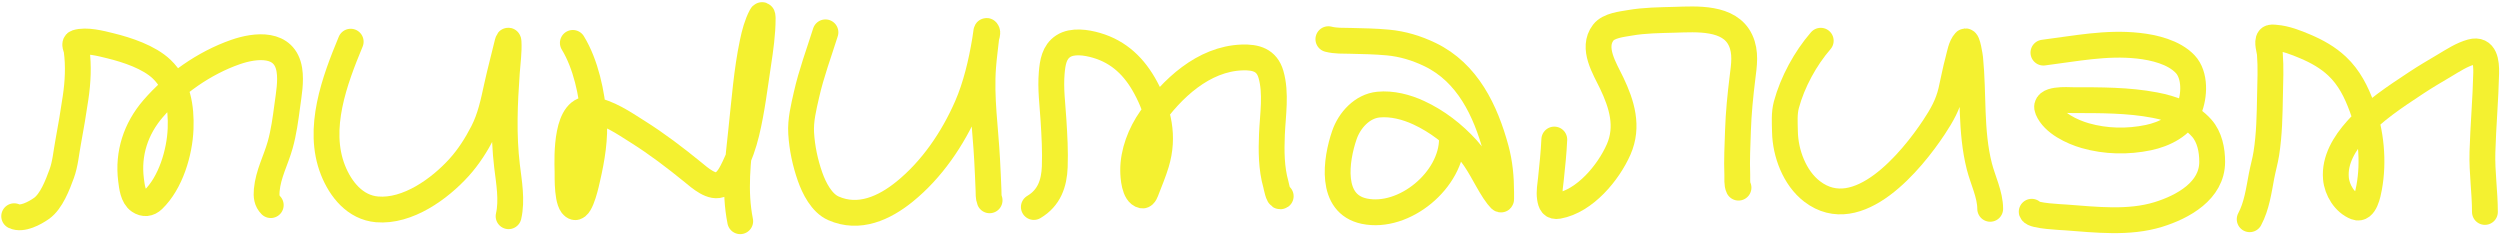 <?xml version="1.0" encoding="UTF-8"?> <svg xmlns="http://www.w3.org/2000/svg" width="968" height="91" viewBox="0 0 968 91" fill="none"><path d="M5.492 83.72C8.609 85.187 13.489 82.514 16.053 80.708C19.901 77.998 22.311 71.561 23.88 67.296C25.298 63.439 25.628 59.071 26.387 55.063C27.473 49.335 28.403 43.583 29.266 37.817C30.166 31.814 30.48 25.488 29.664 19.455C29.555 18.648 28.539 16.836 29.625 16.497C33.4 15.317 39.111 16.834 42.759 17.731C49.243 19.324 57.686 22.103 62.606 26.792C68.91 32.8 70.244 41.544 69.929 49.836C69.58 59.033 66.086 70.801 59.276 77.352C57.669 78.898 55.767 79.097 53.903 77.843C51.469 76.206 51.064 72.222 50.732 69.578C49.455 59.398 52.602 49.846 59.249 42.115C67.547 32.465 79.105 24.376 91.117 20.172C99.003 17.411 110.319 16.225 112.038 27.044C112.753 31.543 111.822 36.51 111.229 40.974C110.562 46.003 109.87 51.195 108.496 56.085C106.793 62.145 103.871 67.28 103.282 73.637C103.063 76.004 103.299 77.887 104.834 79.421" stroke="#F4F130" stroke-width="10" stroke-linecap="round"></path><path d="M135.79 16.139C129.589 31.082 122.563 49.764 128.931 65.876C131.854 73.273 137.486 80.333 145.979 81.067C157.855 82.093 170.259 73.121 177.753 64.828C181.482 60.701 184.434 56.045 186.973 51.11C189.849 45.52 191.056 39.583 192.386 33.492C193.645 27.73 195.201 22 196.565 16.271C196.658 15.881 196.867 15.36 196.91 16.165C197.121 20.075 196.539 24.056 196.26 27.946C195.384 40.142 194.868 52.162 196.326 64.337C197.069 70.533 198.352 77.529 196.923 83.72" stroke="#F4F130" stroke-width="10" stroke-linecap="round"></path><path d="M221.801 16.612C226.835 24.856 229.201 36.152 229.943 45.71C230.547 53.483 229.208 61.392 227.474 68.93C227.206 70.093 225.016 80.834 222.536 80.187C219.378 79.363 219.803 68.491 219.744 66.284C219.592 60.655 218.987 40.866 229.003 42.447C235.615 43.492 241.385 47.528 246.902 51.001C254.446 55.748 261.42 61.073 268.329 66.696C270.821 68.723 275.817 73.28 279.366 71.252C281.842 69.837 283.155 67.033 284.348 64.58C286.406 60.348 287.946 55.985 289.051 51.412C291.161 42.678 292.245 33.503 293.592 24.621C294.452 18.953 295.311 12.928 295.311 7.177C295.311 6.908 295.32 5.139 294.782 6.148C293.094 9.313 292.149 12.937 291.417 16.421C289.07 27.597 288.242 39.135 287.008 50.471C285.716 62.341 284.259 73.892 286.611 85.654" stroke="#F4F130" stroke-width="10" stroke-linecap="round"></path><path d="M319.615 12.52C317.09 20.54 314.12 28.472 312.271 36.686C311.178 41.542 309.907 46.548 310.207 51.561C310.55 57.287 311.755 62.996 313.656 68.407C315.206 72.82 318.112 78.618 322.665 80.642C332.616 85.065 342.423 80.546 350.233 74.225C360.861 65.625 368.95 53.655 374.399 41.214C377.837 33.364 379.991 24.186 381.391 15.711C381.543 14.787 381.632 13.852 381.801 12.931C381.858 12.622 381.878 11.78 382.071 12.027C382.627 12.743 381.956 13.836 381.86 14.737C381.467 18.402 380.959 22.053 380.675 25.729C379.743 37.797 381.587 49.819 382.212 61.861C382.415 65.785 382.611 69.711 382.751 73.639C382.796 74.904 382.701 76.376 383.174 77.557" stroke="#F4F130" stroke-width="10" stroke-linecap="round"></path><path d="M400.303 80.151C406.256 76.626 408.157 71.025 408.403 64.587C408.633 58.595 408.286 52.554 407.914 46.575C407.534 40.474 406.7 34.294 407.229 28.172C407.568 24.239 408.161 20.161 411.707 17.869C415.278 15.56 420.695 16.436 424.531 17.55C433.363 20.116 439.317 25.947 443.644 33.996C448.654 43.316 450.849 52.831 447.731 63.216C446.68 66.716 445.23 70.157 443.913 73.568C443.738 74.022 443.145 75.86 442.335 75.698C439.166 75.064 438.783 68.413 438.762 66.043C438.697 58.98 441.581 51.629 445.602 45.902C453.695 34.375 465.919 22.775 480.916 22.249C486.284 22.061 490.502 23.255 492.112 28.796C494.234 36.099 492.793 44.568 492.491 52.032C492.23 58.481 492.242 65.139 494.021 71.403C494.185 71.981 494.984 76.573 495.893 75.967" stroke="#F4F130" stroke-width="10" stroke-linecap="round"></path><path d="M514.344 15.172C517.122 15.889 519.996 15.752 522.849 15.816C527.7 15.923 532.551 16.016 537.386 16.459C543.083 16.981 548.558 18.646 553.711 21.133C568.241 28.148 575.191 42.774 579.255 57.741C580.716 63.125 581.242 68.842 581.242 74.408C581.242 75.314 581.242 76.219 581.242 77.124C581.242 78.017 578.703 74.293 578.554 74.065C574.997 68.614 572.487 62.501 568.048 57.627C562.762 51.823 556.476 46.959 549.336 43.647C544.58 41.44 539.01 39.984 533.727 40.502C527.428 41.12 522.519 46.559 520.548 52.295C517.256 61.871 514.717 78.947 528.266 81.77C543.701 84.986 562.201 69.674 562.201 53.767" stroke="#F4F130" stroke-width="10" stroke-linecap="round"></path><path d="M601.821 54.027C601.601 59.119 601.045 64.188 600.52 69.257C600.269 71.673 599.77 74.21 600.135 76.65C600.458 78.805 601.043 80.139 603.358 79.725C613.685 77.879 622.809 66.812 626.75 57.842C630.633 49.002 627.975 40.353 624.029 32.114C621.386 26.595 616.201 18.58 620.776 12.627C622.897 9.867 627.951 9.391 631.097 8.841C636.796 7.846 642.63 7.821 648.396 7.658C656.79 7.422 669.678 6.398 673.946 15.613C676.114 20.293 675.294 25.209 674.686 30.133C673.849 36.906 673.162 43.743 672.941 50.567C672.757 56.238 672.446 61.957 672.675 67.63C672.734 69.106 672.476 71.314 673.148 72.657" stroke="#F4F130" stroke-width="10" stroke-linecap="round"></path><path d="M704.99 15.773C699.056 22.597 694.04 31.822 691.683 40.564C690.781 43.91 691.073 47.588 691.135 51.011C691.285 59.31 694.843 68.908 701.626 74.112C719.401 87.747 740.293 62.186 748.852 49.232C751.855 44.687 754.255 40.509 755.49 35.155C756.409 31.173 757.135 27.191 758.202 23.241C758.787 21.073 759.256 17.836 760.869 16.099C761.804 15.092 762.81 22.262 762.84 22.56C764.236 36.519 762.916 50.665 766.396 64.406C767.73 69.671 770.604 75.326 770.604 80.854" stroke="#F4F130" stroke-width="10" stroke-linecap="round"></path><path d="M791.21 20.374C803.551 18.821 815.471 16.342 827.959 17.707C834.06 18.374 841.671 20.182 846.067 24.79C850.168 29.09 849.746 37.276 847.578 42.394C844.926 48.657 838.091 51.977 831.841 53.285C823.831 54.962 815.304 54.795 807.421 52.53C802.37 51.078 795.08 47.703 792.87 42.424C791.003 37.963 800.627 38.779 802.65 38.779C813.064 38.779 824.125 38.731 834.375 40.705C841.041 41.989 847.812 44.348 852.468 49.566C855.597 53.072 856.558 58.102 856.558 62.665C856.558 73.885 845.224 80.114 835.694 83.055C824.253 86.585 811.469 85.052 799.745 84.181C798.498 84.088 787.231 83.652 786.676 81.988" stroke="#F4F130" stroke-width="10" stroke-linecap="round"></path><path d="M871.074 84.883C873.811 79.777 874.612 73.739 875.676 68.113C876.224 65.212 877.065 62.365 877.523 59.447C878.699 51.955 878.805 44.502 878.945 36.945C879.045 31.53 879.314 26.208 878.889 20.801C878.779 19.403 877.661 16.206 878.642 14.957C879.171 14.284 880.408 14.545 881.128 14.599C885.048 14.895 889.007 16.462 892.592 17.98C897.084 19.882 901.318 22.236 904.895 25.593C909.637 30.042 912.363 35.578 914.579 41.602C918.111 51.202 919.196 62.506 917.333 72.613C916.92 74.858 915.687 81.547 912.206 80.204C907.843 78.52 904.868 73.598 904.47 69.042C903.844 61.875 907.886 55.421 912.43 50.312C919.016 42.907 927.322 37.524 935.515 32.097C939.126 29.706 942.806 27.551 946.531 25.346C949.8 23.412 953.208 21.138 956.92 20.129C962.223 18.689 962.741 24.226 962.652 28.224C962.424 38.496 961.483 48.736 961.197 59C960.981 66.735 962.16 74.384 962.16 82.062" stroke="#F4F130" stroke-width="10" stroke-linecap="round"></path></svg> 